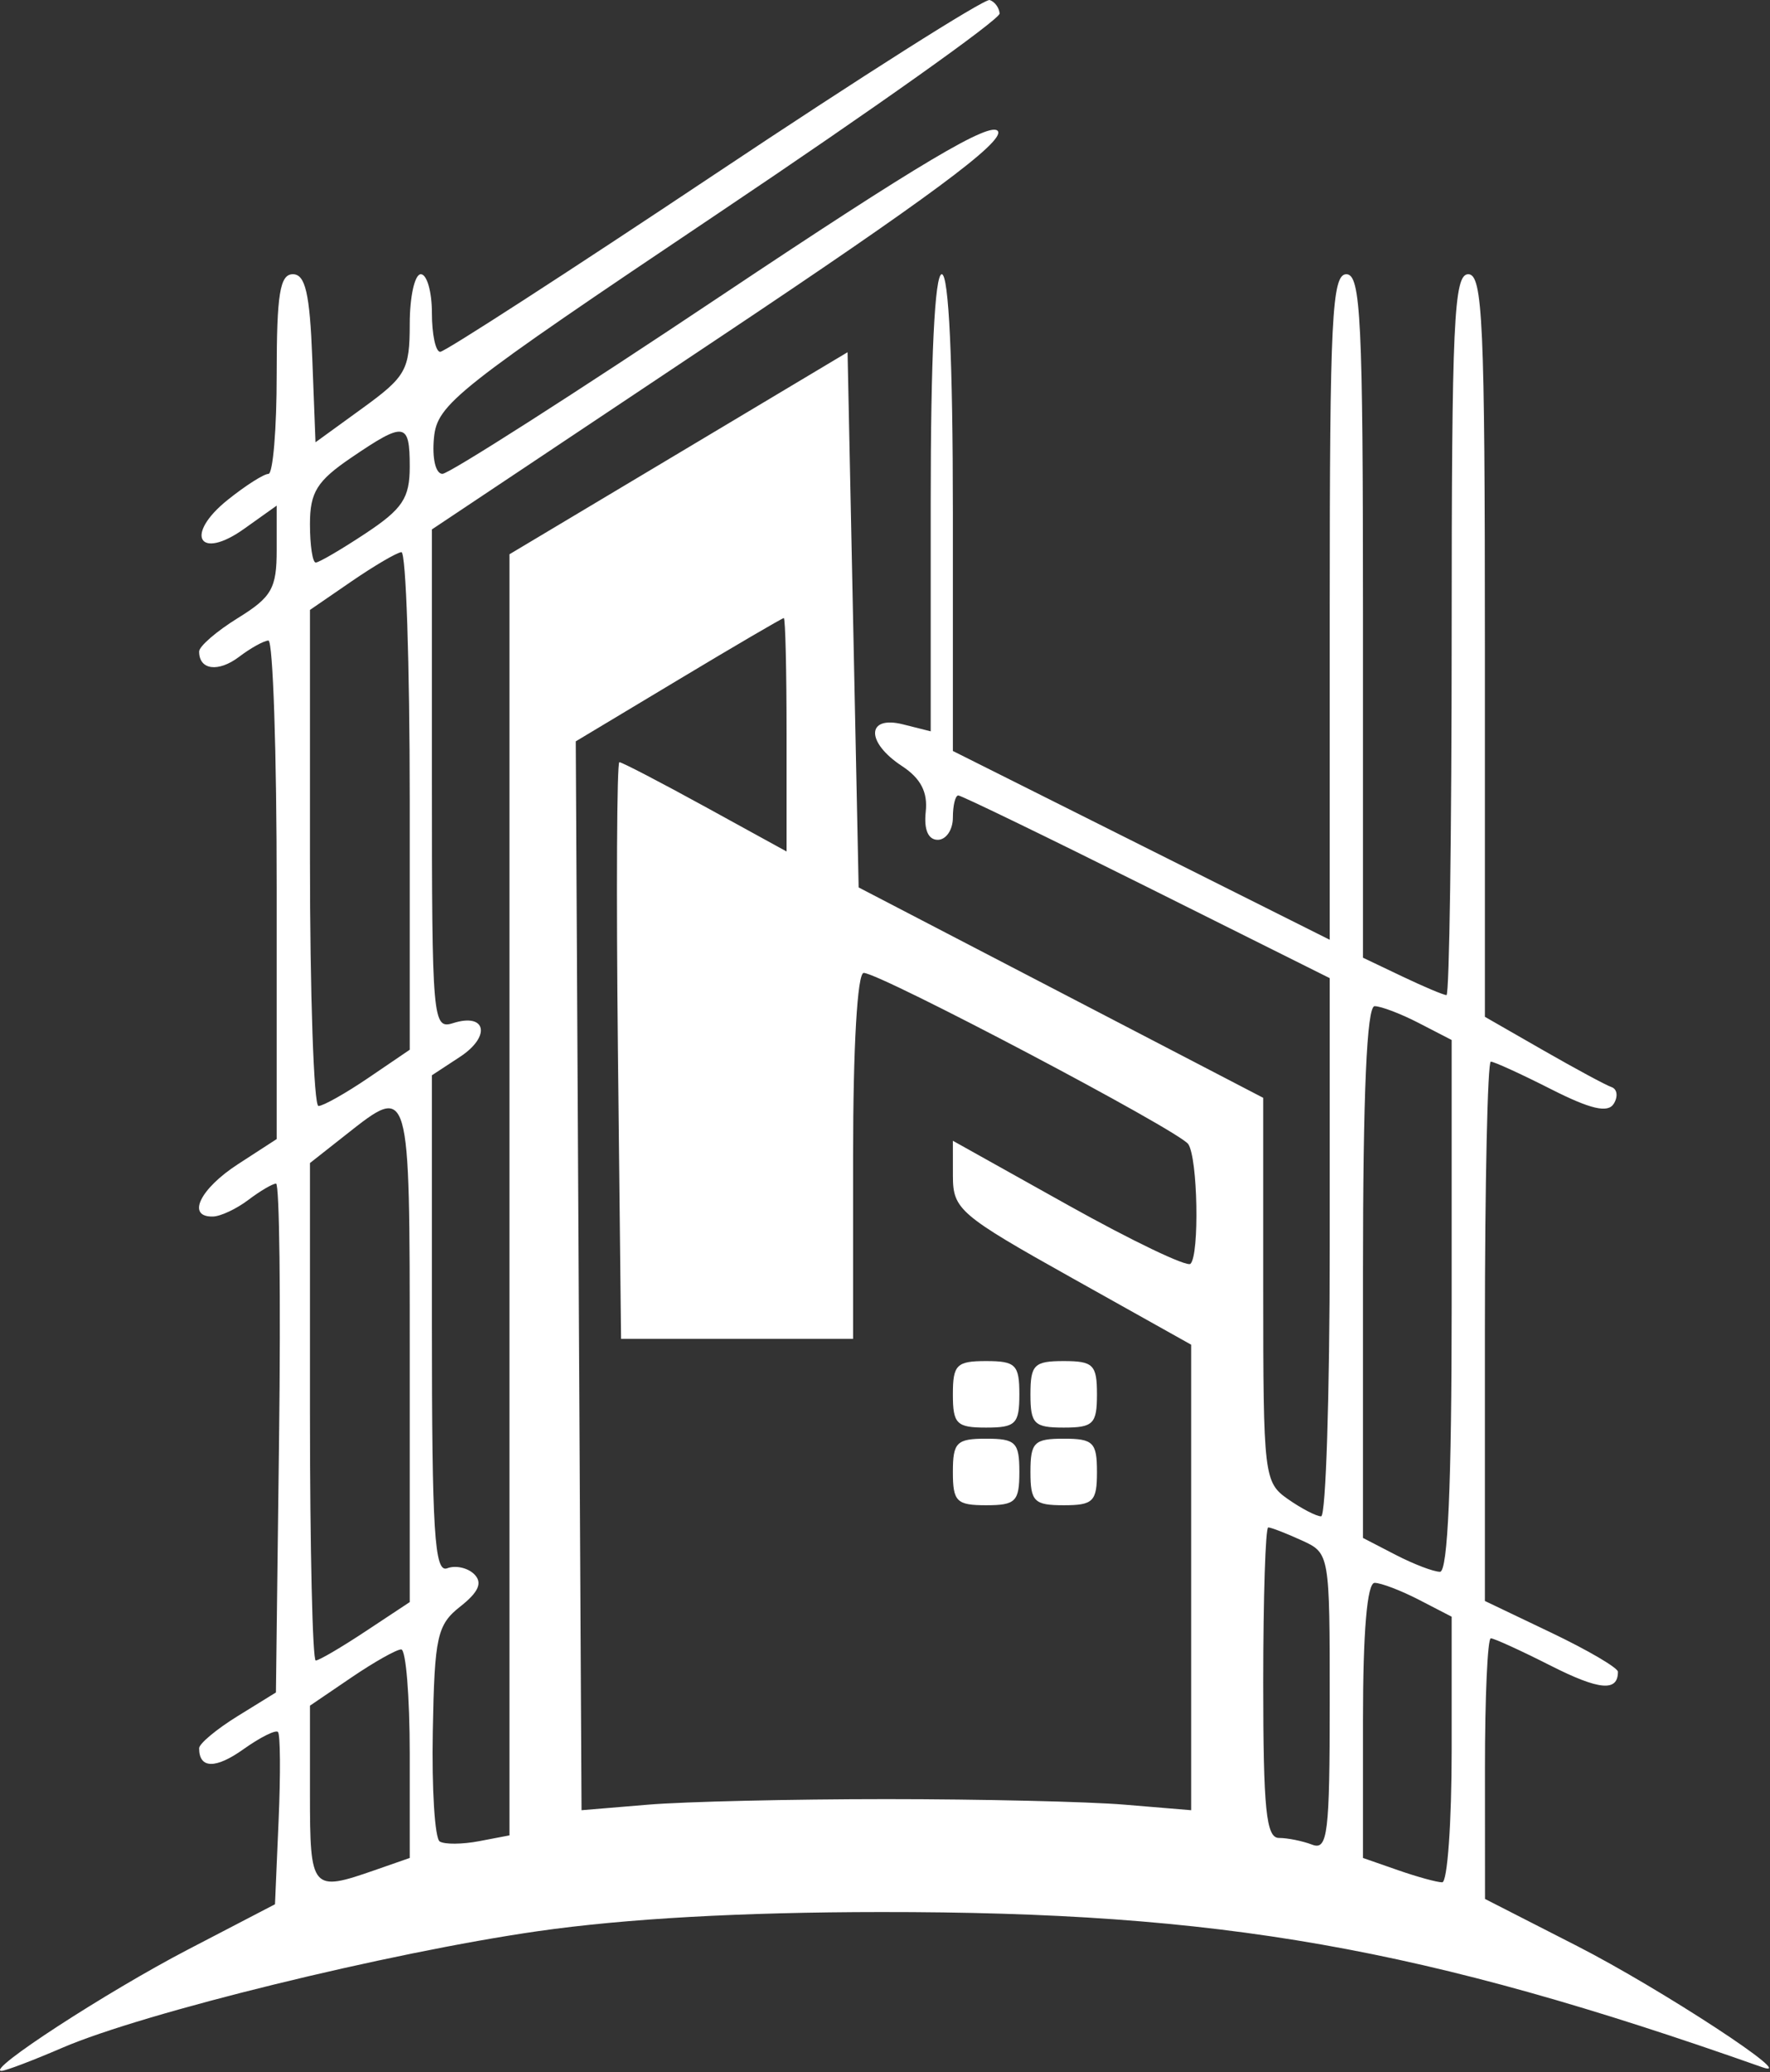 <?xml version="1.0" encoding="UTF-8"?> <svg xmlns="http://www.w3.org/2000/svg" viewBox="0 0 61.947 72.479" fill="none"><rect x="0" y="0" width="61.947" height="72.479" fill="#333333" stroke="none"/><path fill-rule="evenodd" clip-rule="evenodd" d="M25.008 6.101C19.887 9.514 15.567 12.307 15.407 12.307C15.246 12.308 15.116 11.697 15.116 10.95C15.116 10.203 14.941 9.592 14.728 9.592C14.514 9.592 14.34 10.377 14.34 11.336C14.34 12.94 14.209 13.174 12.691 14.275L11.042 15.471L10.929 12.532C10.842 10.267 10.686 9.592 10.25 9.592C9.797 9.592 9.684 10.284 9.684 13.084C9.684 15.004 9.554 16.576 9.394 16.577C9.233 16.578 8.594 16.985 7.973 17.482C6.439 18.71 6.959 19.627 8.548 18.495L9.684 17.686V19.232C9.684 20.582 9.511 20.886 8.327 21.618C7.58 22.08 6.969 22.607 6.969 22.791C6.969 23.438 7.639 23.526 8.367 22.976C8.771 22.669 9.233 22.413 9.394 22.406C9.554 22.399 9.684 26.32 9.684 31.119V39.844L8.331 40.721C6.992 41.588 6.518 42.578 7.454 42.554C7.721 42.548 8.278 42.286 8.692 41.972C9.106 41.659 9.543 41.403 9.662 41.402C9.781 41.402 9.828 45.407 9.767 50.302L9.657 59.202L8.313 60.032C7.574 60.489 6.969 60.994 6.969 61.154C6.969 61.871 7.544 61.883 8.521 61.187C9.102 60.773 9.646 60.501 9.728 60.583C9.811 60.665 9.821 62.054 9.751 63.672L9.624 66.611L6.578 68.195C3.722 69.681 -0.518 72.438 0.052 72.438C0.194 72.438 1.153 72.074 2.185 71.629C5.025 70.405 13.616 68.3 18.82 67.553C21.887 67.113 25.951 66.886 30.827 66.883C42.729 66.874 49.786 68.115 61.668 72.308C63.065 72.8 58.127 69.568 55.198 68.072L51.973 66.425L51.971 61.866C51.97 59.359 52.063 57.308 52.176 57.308C52.29 57.308 53.229 57.737 54.262 58.26C55.967 59.124 56.625 59.185 56.625 58.479C56.625 58.34 55.577 57.726 54.297 57.114L51.969 56.002V46.568C51.969 41.38 52.063 37.136 52.176 37.136C52.29 37.136 53.241 37.57 54.289 38.102C55.672 38.802 56.273 38.941 56.479 38.609C56.635 38.358 56.6 38.095 56.402 38.027C56.204 37.96 55.126 37.378 54.006 36.736L51.969 35.568V22.58C51.969 11.294 51.893 9.592 51.387 9.592C50.882 9.592 50.806 11.252 50.806 22.2C50.806 29.134 50.724 34.808 50.625 34.808C50.525 34.808 49.827 34.514 49.073 34.154L47.702 33.501V21.546C47.702 11.179 47.625 9.592 47.12 9.592C46.616 9.592 46.538 11.144 46.538 21.233V32.873L39.943 29.571L33.349 26.269V17.93C33.349 12.63 33.207 9.592 32.96 9.592C32.715 9.592 32.573 12.516 32.573 17.587V25.582L31.603 25.338C30.317 25.015 30.295 25.963 31.57 26.798C32.224 27.227 32.474 27.709 32.399 28.395C32.331 29.018 32.485 29.377 32.82 29.377C33.111 29.377 33.349 29.028 33.349 28.601C33.349 28.174 33.434 27.825 33.539 27.825C33.645 27.825 36.612 29.263 40.134 31.02L46.538 34.215V43.628C46.538 48.805 46.402 53.041 46.237 53.041C46.071 53.041 45.547 52.769 45.073 52.437C44.238 51.853 44.211 51.618 44.211 45.117V38.402L37.131 34.722L30.051 31.042L29.857 21.682L29.663 12.321L23.747 15.855L17.831 19.388V41.794V64.201L16.767 64.404C16.181 64.516 15.562 64.521 15.39 64.415C15.218 64.309 15.109 62.574 15.147 60.56C15.208 57.235 15.298 56.834 16.115 56.191C16.753 55.688 16.894 55.363 16.6 55.068C16.371 54.84 15.944 54.745 15.65 54.858C15.206 55.029 15.116 53.592 15.116 46.338V37.613L16.098 36.969C17.189 36.254 17.02 35.419 15.859 35.788C15.142 36.016 15.116 35.719 15.116 27.272V18.519L25.177 11.808C32.453 6.956 35.152 4.958 34.926 4.591C34.696 4.219 32.158 5.725 25.259 10.33C20.113 13.765 15.715 16.575 15.485 16.575C15.246 16.575 15.119 16.033 15.188 15.314C15.302 14.134 15.939 13.631 25.161 7.445C30.579 3.811 35 0.673 34.985 0.472C34.97 0.272 34.815 0.059 34.638 0.001C34.462 -0.058 30.129 2.687 25.008 6.101ZM12.296 16.007C11.092 16.825 10.848 17.217 10.848 18.335C10.848 19.074 10.939 19.678 11.05 19.678C11.162 19.678 11.947 19.219 12.796 18.657C14.088 17.802 14.34 17.423 14.34 16.329C14.34 14.763 14.167 14.736 12.296 16.007ZM12.303 20.336L10.848 21.335V30.011C10.848 34.783 10.983 38.687 11.146 38.687C11.31 38.687 12.095 38.245 12.892 37.704L14.34 36.72V28.005C14.34 23.212 14.209 19.301 14.049 19.314C13.889 19.327 13.103 19.787 12.303 20.336ZM23.743 23.777L20.151 25.932L20.252 44.627L20.353 63.321L22.68 63.127C23.96 63.02 27.714 62.933 31.021 62.933C34.328 62.933 38.081 63.02 39.361 63.127L41.689 63.321V55.179V47.037L37.521 44.705C33.585 42.503 33.352 42.304 33.35 41.139L33.349 39.904L37.397 42.165C39.624 43.408 41.545 44.327 41.665 44.208C41.984 43.888 41.92 40.504 41.586 40.02C41.262 39.55 30.796 34.032 30.228 34.032C30.007 34.032 29.857 36.617 29.857 40.433V46.834H25.796H21.736L21.626 36.747C21.566 31.2 21.589 26.661 21.677 26.661C21.766 26.661 23.119 27.364 24.684 28.223L27.529 29.785V25.702C27.529 23.456 27.486 21.619 27.432 21.62C27.379 21.62 25.719 22.591 23.743 23.777ZM47.702 44.496V53.797L48.847 54.389C49.476 54.714 50.174 54.981 50.398 54.981C50.671 54.981 50.806 51.915 50.806 45.68V36.379L49.661 35.788C49.031 35.462 48.333 35.196 48.109 35.196C47.836 35.196 47.702 38.261 47.702 44.496ZM12.109 39.69L10.848 40.683V49.383C10.848 54.169 10.939 58.084 11.05 58.084C11.162 58.084 11.947 57.624 12.796 57.062L14.34 56.041V47.364C14.34 37.857 14.357 37.918 12.109 39.69ZM33.349 48.774C33.349 49.808 33.478 49.937 34.512 49.937C35.547 49.937 35.676 49.808 35.676 48.774C35.676 47.739 35.547 47.61 34.512 47.61C33.478 47.61 33.349 47.739 33.349 48.774ZM36.064 48.774C36.064 49.808 36.193 49.937 37.228 49.937C38.262 49.937 38.392 49.808 38.392 48.774C38.392 47.739 38.262 47.61 37.228 47.61C36.193 47.61 36.064 47.739 36.064 48.774ZM33.349 51.489C33.349 52.524 33.478 52.653 34.512 52.653C35.547 52.653 35.676 52.524 35.676 51.489C35.676 50.454 35.547 50.325 34.512 50.325C33.478 50.325 33.349 50.454 33.349 51.489ZM36.064 51.489C36.064 52.524 36.193 52.653 37.228 52.653C38.262 52.653 38.392 52.524 38.392 51.489C38.392 50.454 38.262 50.325 37.228 50.325C36.193 50.325 36.064 50.454 36.064 51.489ZM44.211 58.86C44.211 63.29 44.312 64.291 44.761 64.291C45.063 64.291 45.587 64.397 45.925 64.526C46.465 64.734 46.538 64.143 46.538 59.546C46.538 54.332 46.538 54.329 45.55 53.879C45.007 53.631 44.483 53.429 44.386 53.429C44.29 53.429 44.211 55.873 44.211 58.86ZM47.702 60.18V64.991L48.924 65.417C49.596 65.651 50.294 65.843 50.475 65.843C50.657 65.843 50.806 63.752 50.806 61.198V56.552L49.661 55.96C49.031 55.635 48.333 55.368 48.109 55.368C47.847 55.368 47.702 57.079 47.702 60.18ZM12.296 58.68L10.848 59.664V62.753C10.848 66.119 10.907 66.188 13.118 65.417L14.34 64.991V61.344C14.34 59.338 14.205 57.696 14.042 57.696C13.878 57.696 13.092 58.139 12.296 58.68Z" fill="white"></path></svg> 